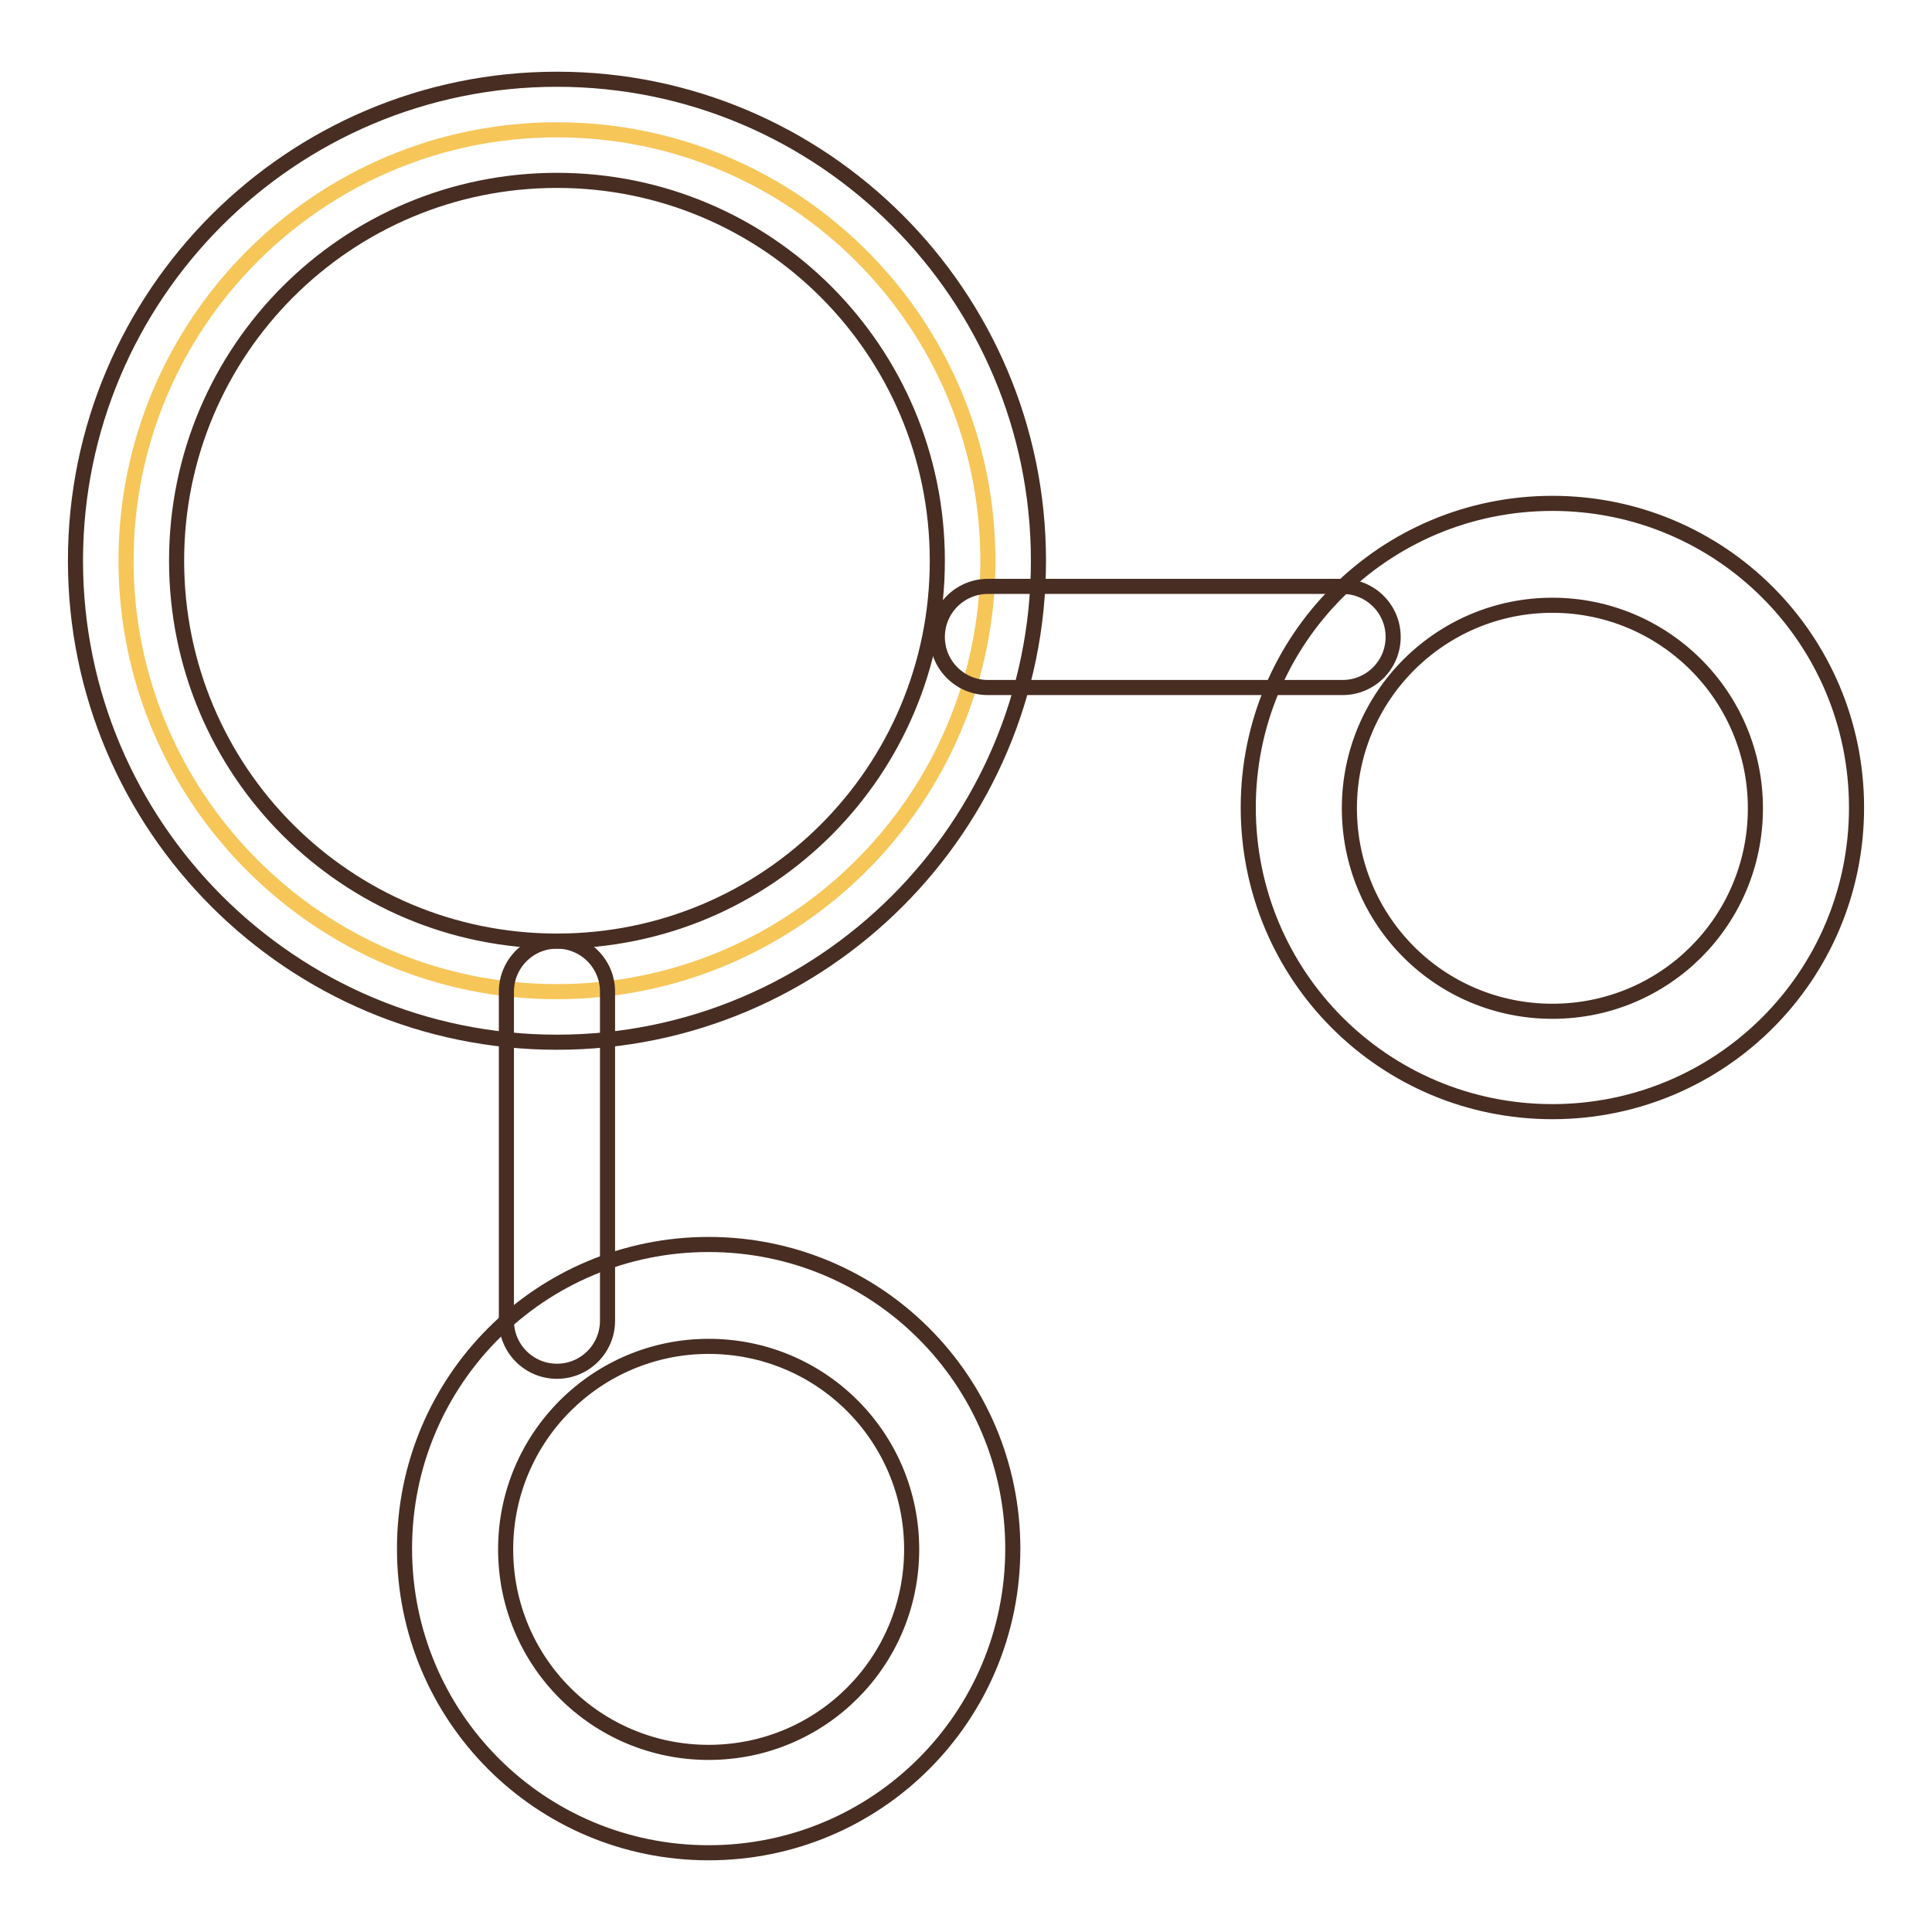 <?xml version="1.0" encoding="utf-8"?>
<!-- Svg Vector Icons : http://www.onlinewebfonts.com/icon -->
<!DOCTYPE svg PUBLIC "-//W3C//DTD SVG 1.1//EN" "http://www.w3.org/Graphics/SVG/1.1/DTD/svg11.dtd">
<svg version="1.1" xmlns="http://www.w3.org/2000/svg" xmlns:xlink="http://www.w3.org/1999/xlink" x="0px" y="0px" viewBox="0 0 256 256" enable-background="new 0 0 256 256" xml:space="preserve">
<g> <path stroke-width="2" fill-opacity="0" stroke="#f6c659"  d="M16.7,74.3c0,31.5,25.6,57.1,57.1,57.1c31.5,0,57.1-25.6,57.1-57.1s-25.6-57.1-57.1-57.1 C42.3,17.2,16.7,42.8,16.7,74.3L16.7,74.3z"/> <path stroke-width="2" fill-opacity="0" stroke="#472d22"  d="M73.8,138.1c-35.2,0-63.8-28.6-63.8-63.8s28.6-63.8,63.8-63.8c35.2,0,63.8,28.6,63.8,63.8 S109,138.1,73.8,138.1L73.8,138.1z M73.8,23.9c-27.8,0-50.4,22.5-50.4,50.4s22.5,50.4,50.4,50.4s50.4-22.5,50.4-50.4 S101.6,23.9,73.8,23.9L73.8,23.9z M205.7,147.3c-22.3,0-40.3-18-40.3-40.3s18-40.3,40.3-40.3c22.3,0,40.3,18,40.3,40.3 S228,147.3,205.7,147.3L205.7,147.3z M205.7,80.2c-14.8,0-26.9,12-26.9,26.9s12,26.9,26.9,26.9s26.9-12,26.9-26.9l0,0 C232.6,92.2,220.5,80.2,205.7,80.2z M93.9,245.5c-22.3,0-40.3-18-40.3-40.3s18-40.3,40.3-40.3c22.3,0,40.3,18,40.3,40.3l0,0 C134.2,227.5,116.2,245.5,93.9,245.5z M93.9,178.4c-14.8,0-26.9,12-26.9,26.9s12,26.9,26.9,26.9s26.9-12,26.9-26.9l0,0 C120.8,190.4,108.8,178.4,93.9,178.4z"/> <path stroke-width="2" fill-opacity="0" stroke="#472d22"  d="M177.9,91.1h-47c-3.7,0-6.7-3-6.7-6.7c0-3.7,3-6.7,6.7-6.7h47c3.7,0,6.7,3,6.7,6.7 C184.6,88.1,181.6,91.1,177.9,91.1z M73.8,181.7c-3.7,0-6.7-3-6.7-6.7v-43.6c0-3.7,3-6.7,6.7-6.7c3.7,0,6.7,3,6.7,6.7V175 C80.5,178.7,77.5,181.7,73.8,181.7L73.8,181.7z"/></g>
</svg>
